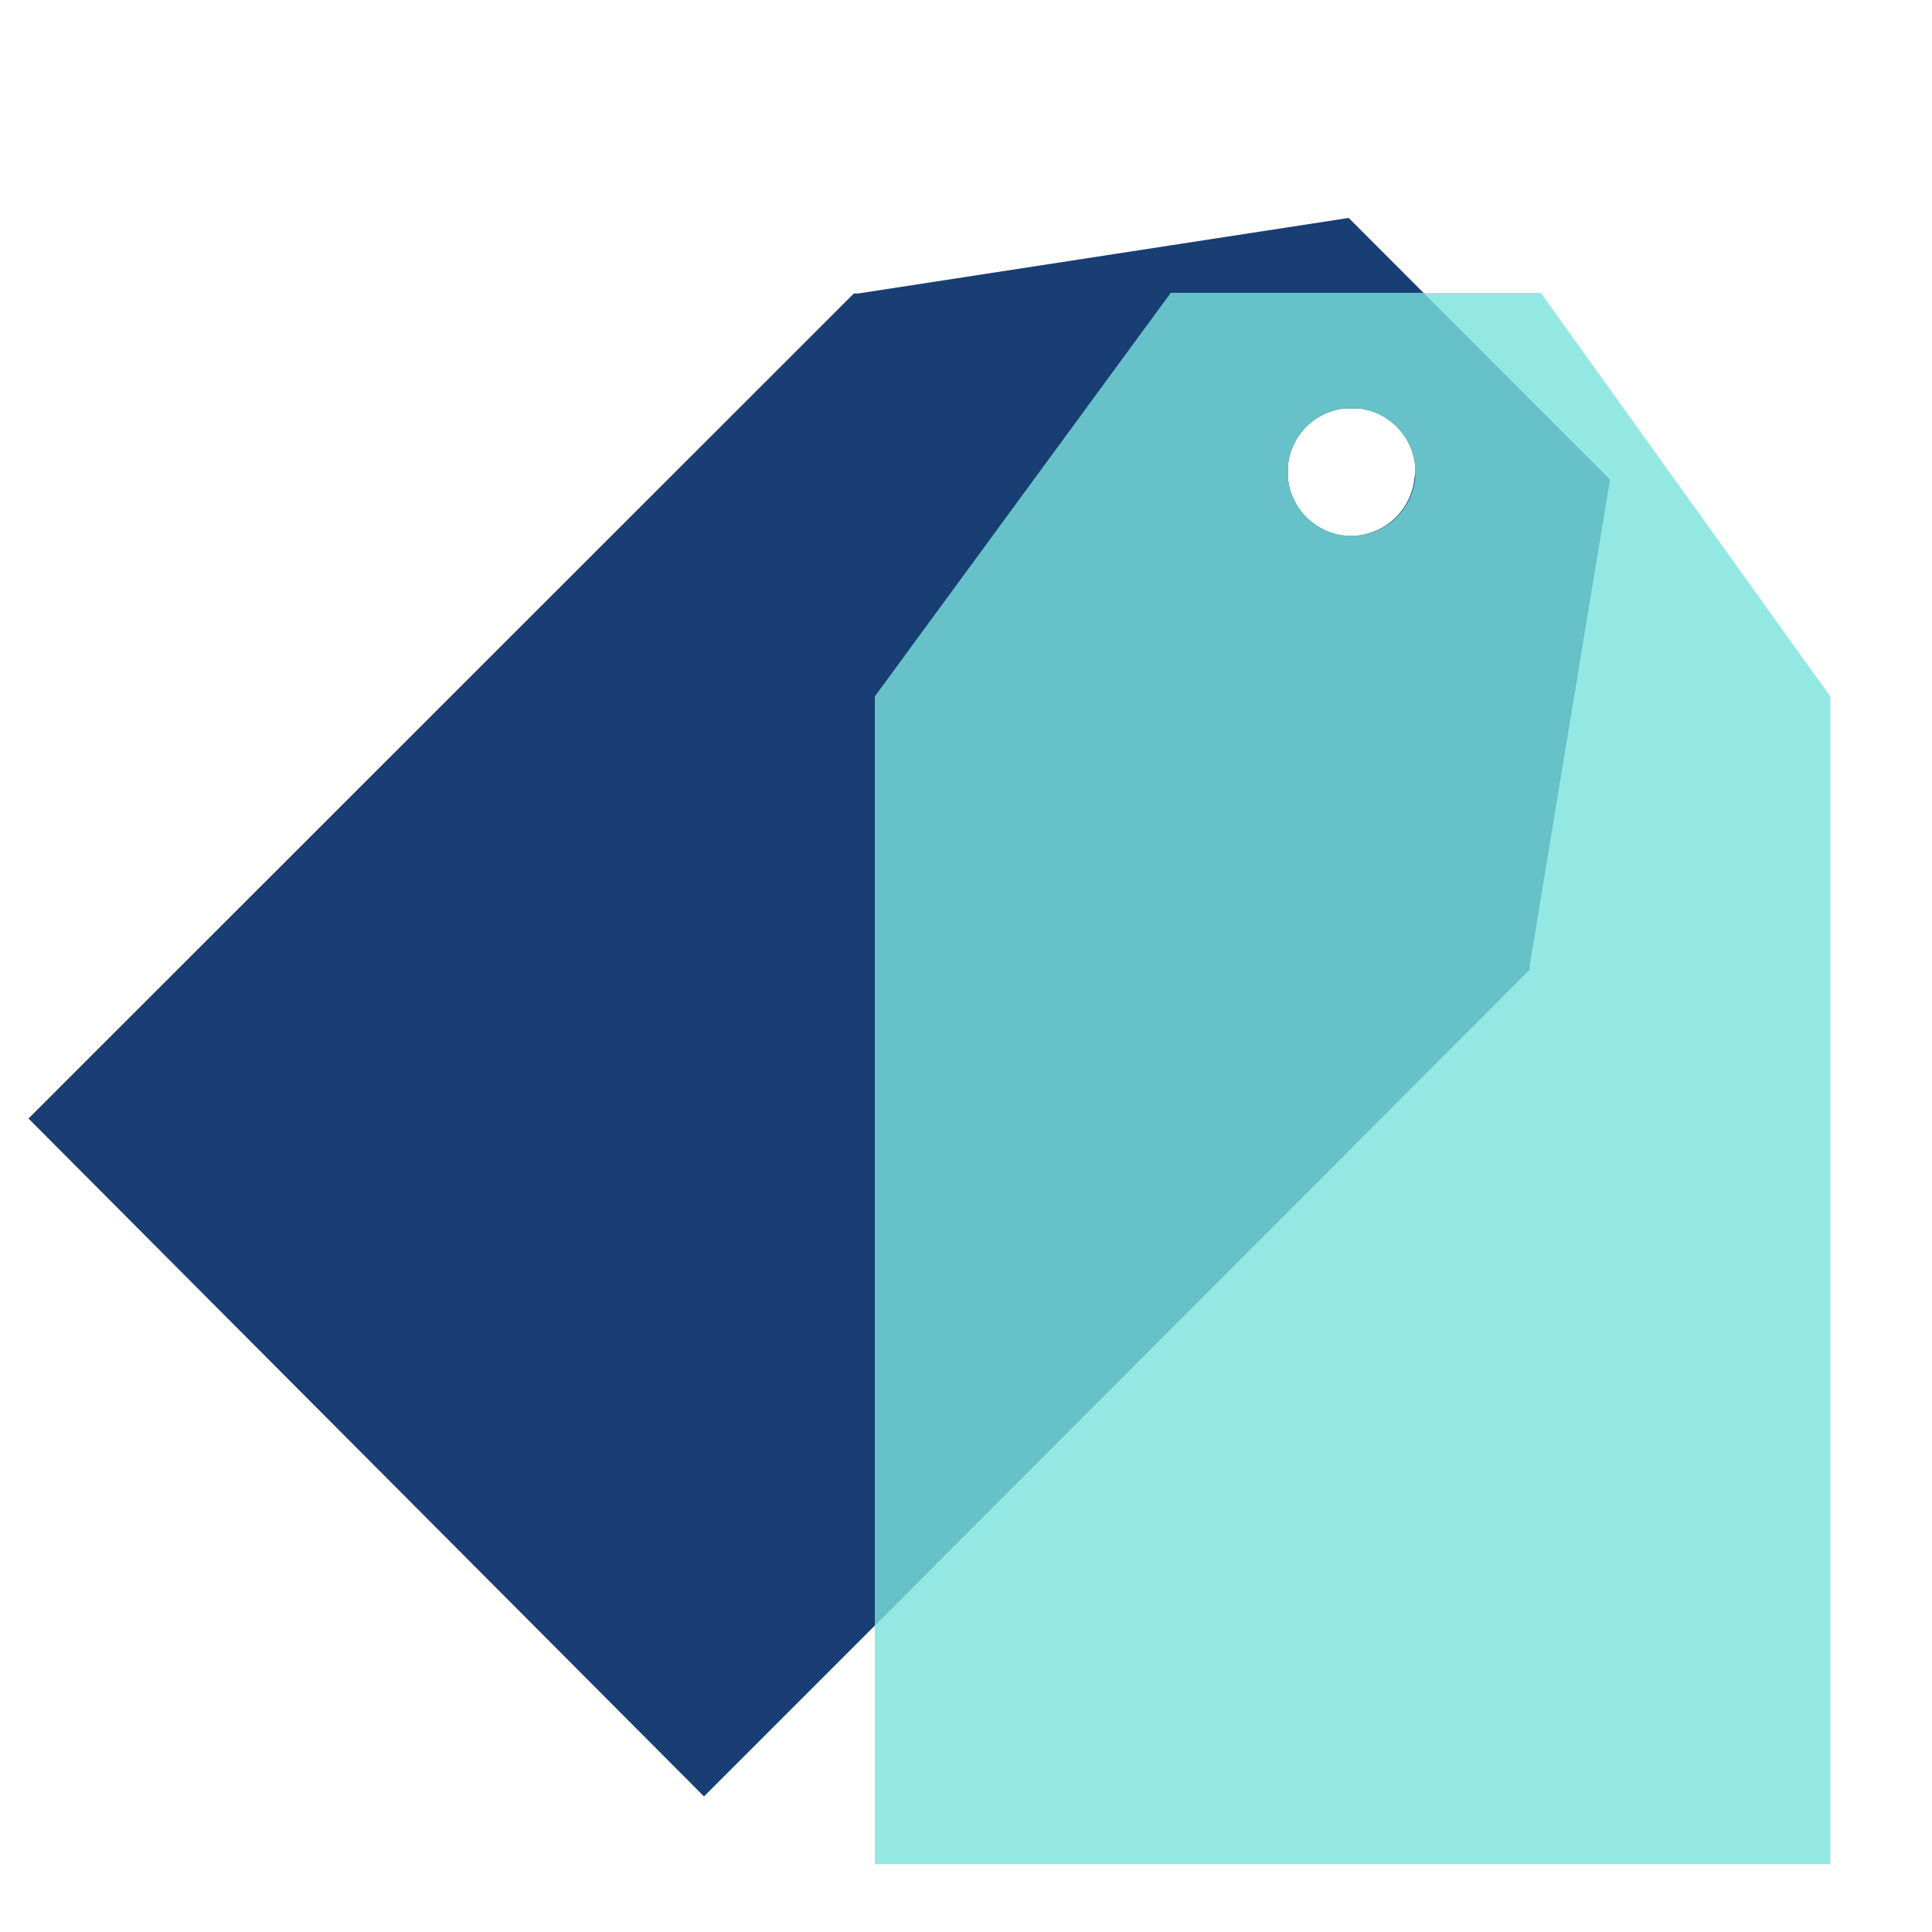 <svg xmlns="http://www.w3.org/2000/svg" viewBox="0 0 57 57"><defs><style>.cls-1{fill:none;}.cls-2{fill:#183e73;}.cls-3{fill:#79e2dd;opacity:0.8;}</style></defs><g id="Layer_2" data-name="Layer 2"><g id="Layer_3" data-name="Layer 3"><rect class="cls-1" width="57" height="57"/><path class="cls-2" d="M39.79,6.43,25.31,8.66h-.12L.84,33,20.77,53l5-5L45.13,28.61l0-.12,2.37-14.34Zm1.94,7.69a1.89,1.89,0,0,1-1.68,1.68h-.39A1.89,1.89,0,0,1,38,14.12a1.34,1.34,0,0,1,0-.2,1.28,1.28,0,0,1,0-.19,1.88,1.88,0,0,1,1.68-1.68h.39a1.88,1.88,0,0,1,1.68,1.68,1.28,1.28,0,0,1,0,.19A1.34,1.34,0,0,1,41.73,14.12Z"/><path class="cls-3" d="M53.93,20.45,45.46,8.64H34.54L25.88,20.45l-.07.1V55H54V20.55ZM38,13.73a1.88,1.88,0,0,1,1.68-1.68h.39a1.88,1.88,0,0,1,1.68,1.68,1.28,1.28,0,0,1,0,.19,1.34,1.34,0,0,1,0,.2,1.89,1.89,0,0,1-1.68,1.68h-.39A1.89,1.89,0,0,1,38,14.12a1.34,1.34,0,0,1,0-.2A1.28,1.28,0,0,1,38,13.73Z"/></g></g></svg>